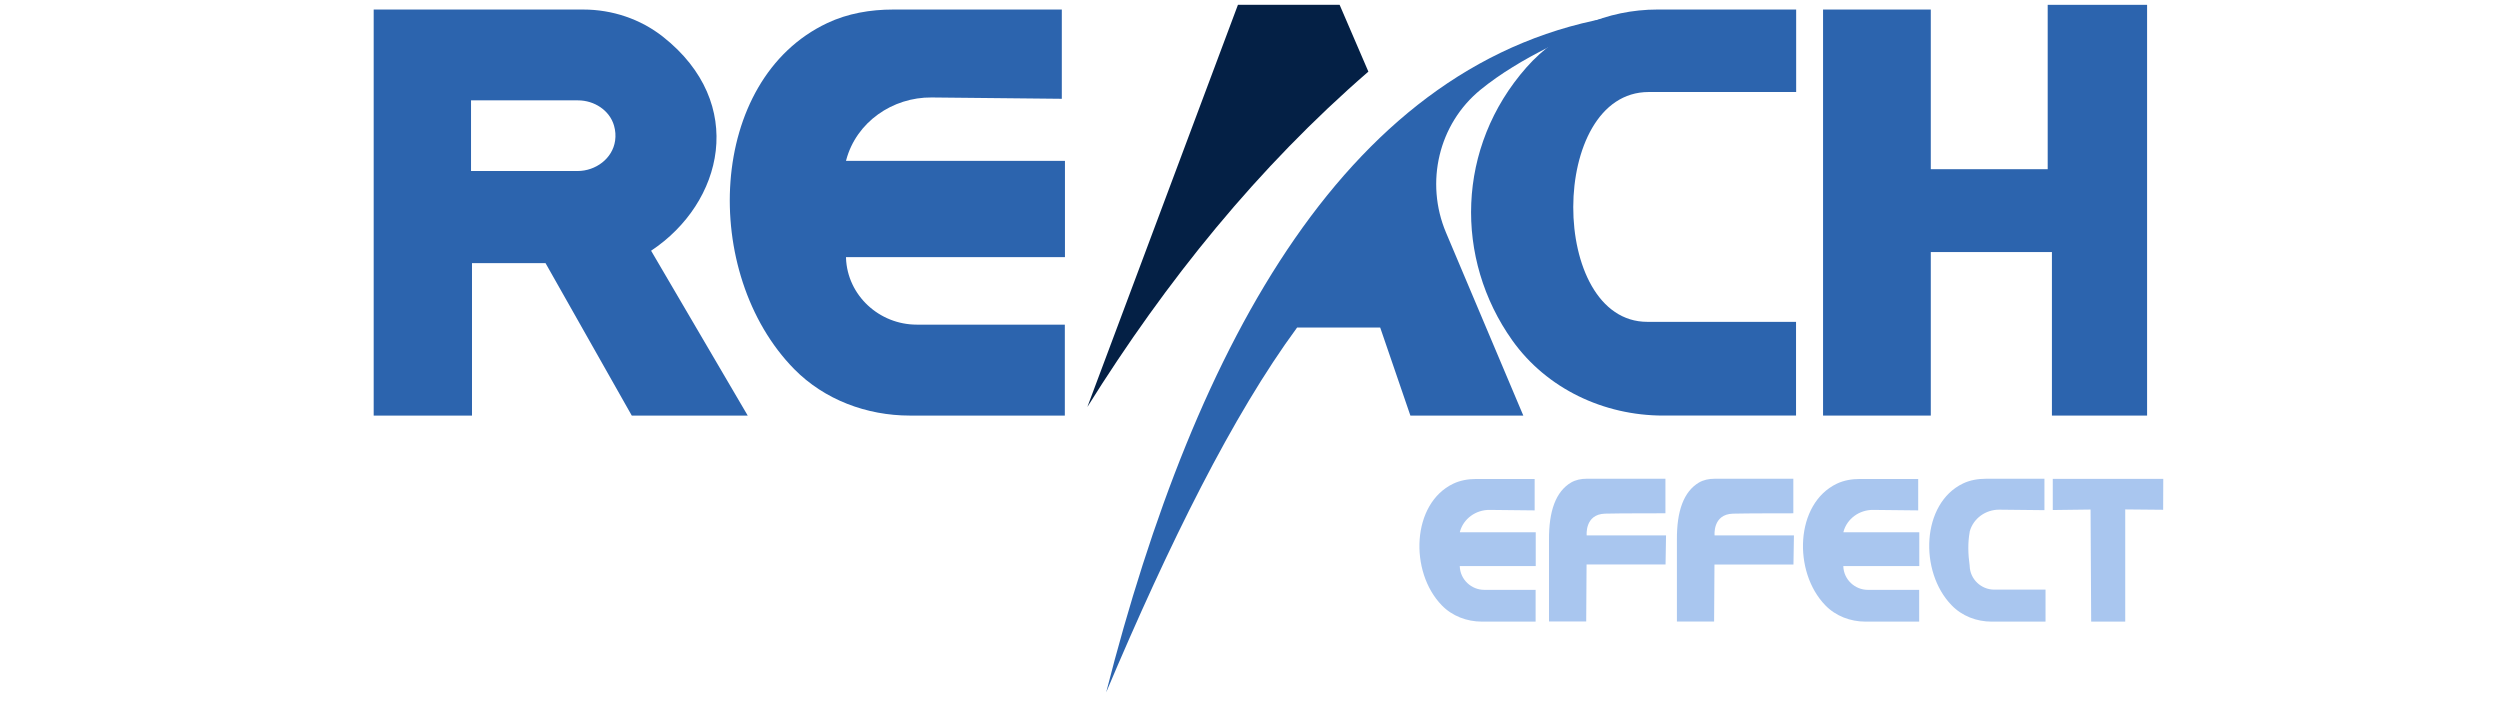 <svg width="207" height="59" viewBox="0 0 207 59" fill="none" xmlns="http://www.w3.org/2000/svg">
<path d="M102.501 0.4H110.921L113.301 5.93C104.181 13.83 96.571 23.23 90.031 33.7L102.501 0.4Z" fill="#042045"/>
<path d="M148.722 0.789H137.242C133.112 0.789 129.122 2.489 126.392 5.579C120.572 12.179 120.412 21.429 125.222 28.189C128.072 32.189 132.802 34.409 137.712 34.409H148.712V26.649H136.402C128.212 26.649 128.192 7.619 136.512 7.619H148.722V0.779V0.789Z" fill="#2C64AE"/>
<path d="M134.06 1.32C111.69 4.79 98.99 28.34 91.59 57.33C96.81 44.97 102.07 34.37 107.4 27.12H114.28L116.78 34.41H126.13L119.73 19.26C117.98 15.11 119.11 10.26 122.6 7.42C125.88 4.75 130.39 2.8 134.06 1.33V1.32Z" fill="#2C64AE"/>
<path d="M177.779 0.4V34.41H169.899V20.87H159.869V34.41H150.949V0.79H159.869V14.01H169.549V0.4H177.779Z" fill="#2C64AE"/>
<path d="M53.911 20.76C59.881 16.8 61.891 8.56 54.891 3.04C53.021 1.57 50.691 0.79 48.301 0.79H30.941V34.41H39.081V21.79H45.171L52.311 34.41H61.911L53.911 20.76ZM50.931 11.65C50.721 13.13 49.321 14.16 47.821 14.16H39.001V8.31H47.861C49.191 8.31 50.471 9.12 50.841 10.4C50.961 10.82 50.991 11.24 50.931 11.65Z" fill="#2C64AE"/>
<path d="M88.168 34.41H75.338C71.769 34.41 68.258 33.1 65.758 30.56C57.989 22.65 58.548 6.6 68.499 1.91C70.189 1.11 72.069 0.79 73.948 0.79H87.918V8.18L77.138 8.07C73.898 8.04 70.909 10.11 70.069 13.24L70.049 13.32H88.178V21.29H70.049C70.049 21.29 70.049 21.34 70.049 21.37C70.168 24.47 72.808 26.88 75.909 26.88H88.168V34.4V34.41Z" fill="#2C64AE"/>
<path d="M127.149 51.47H122.699C121.459 51.47 120.239 51.01 119.379 50.12C116.679 47.34 116.879 41.7 120.329 40.05C120.919 39.77 121.569 39.66 122.219 39.66H127.069V42.26L123.329 42.22C122.209 42.21 121.169 42.94 120.879 44.04V44.07H127.159V46.87H120.869C120.869 46.87 120.869 46.89 120.869 46.9C120.909 47.99 121.829 48.84 122.899 48.84H127.149V51.48V51.47Z" fill="#A9C6EF"/>
<path d="M158.907 51.47H154.457C153.217 51.47 151.997 51.01 151.137 50.12C148.437 47.34 148.637 41.7 152.087 40.05C152.677 39.77 153.327 39.66 153.977 39.66H158.827V42.26L155.087 42.22C153.967 42.21 152.927 42.94 152.637 44.04V44.07H158.917V46.87H152.627C152.627 46.87 152.627 46.89 152.627 46.9C152.667 47.99 153.587 48.84 154.657 48.84H158.907V51.48V51.47Z" fill="#A9C6EF"/>
<path d="M169.36 51.471H164.91C163.67 51.471 162.45 51.011 161.59 50.111C158.89 47.331 159.09 41.681 162.54 40.031C163.13 39.751 163.78 39.641 164.43 39.641H169.28V42.241L165.54 42.201C164.42 42.191 163.38 42.921 163.09 44.021V44.051C162.93 44.931 162.95 45.871 163.09 46.851C163.09 46.851 163.09 46.871 163.09 46.881C163.13 47.971 164.05 48.821 165.12 48.821H169.37V51.471H169.36Z" fill="#A9C6EF"/>
<path d="M137.898 42.5V39.64H131.368C130.918 39.64 130.468 39.73 130.088 39.95C128.818 40.7 128.238 42.32 128.258 44.71V51.46H131.338L131.368 46.74H137.908L137.948 44.33H131.378C131.378 44.33 131.198 42.58 132.898 42.53C133.828 42.5 137.908 42.5 137.908 42.5H137.898Z" fill="#A9C6EF"/>
<path d="M148.488 42.501V39.641H141.958C141.508 39.641 141.058 39.731 140.678 39.951C139.408 40.701 138.828 42.321 138.848 44.711V51.461H141.928L141.958 46.741H148.498L148.538 44.331H141.968C141.968 44.331 141.788 42.581 143.488 42.531C144.418 42.501 148.498 42.501 148.498 42.501H148.488Z" fill="#A9C6EF"/>
<path d="M173.149 51.47H175.969V42.18L179.109 42.21L179.119 39.65H169.969V42.23L173.099 42.19L173.149 51.47Z" fill="#A9C6EF"/>
</svg>
